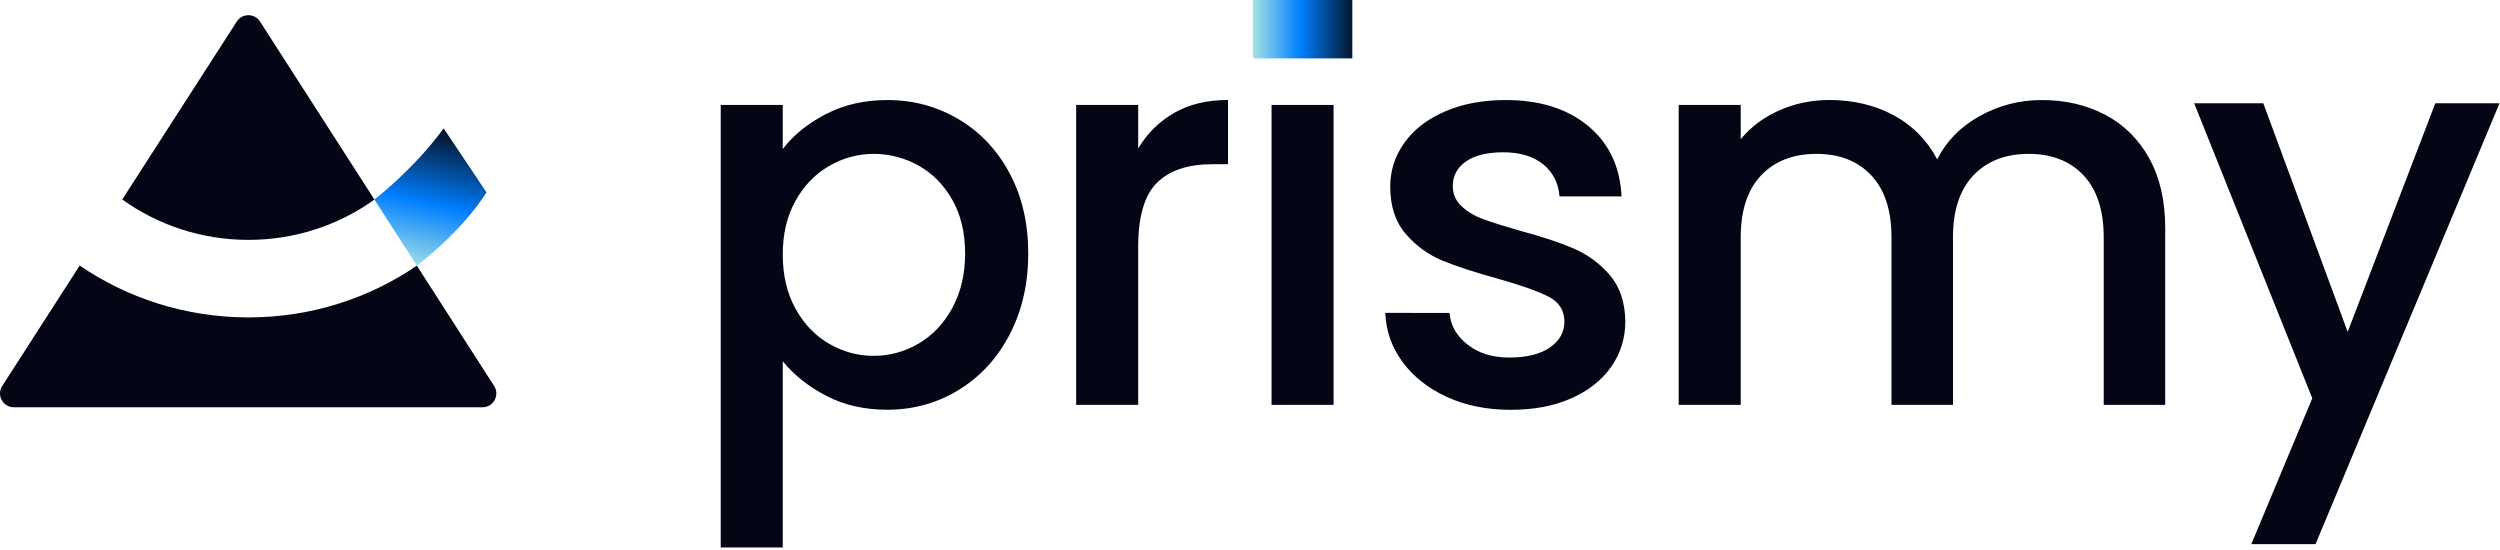 <svg xmlns="http://www.w3.org/2000/svg" viewBox="0 0 754 166">
  <style>
    .plain {
      fill: #040616;
    }
    @media (prefers-color-scheme: dark) {
      .plain {
        fill: #fff;
      }
    }
  </style>

  <path
    d="m753.85 31.15-55.49 132.97h-19.37l18.39-44-35.62-88.98h20.85l25.45 68.95 26.43-68.95h19.37l-.01.01ZM304.54 52.33c-3.72-7-8.84-12.45-15.35-16.33-6.51-3.88-13.71-5.83-21.59-5.83-6.89 0-13.08 1.42-18.55 4.27-5.48 2.84-9.8 6.35-12.97 10.5v-13.3h-18.71v133.47h18.71v-56.15c3.39 4.16 7.77 7.64 13.14 10.43 5.35 2.79 11.49 4.19 18.38 4.19 7.88 0 15.08-2 21.59-6s11.63-9.57 15.35-16.74c3.72-7.17 5.58-15.3 5.58-24.38 0-9.08-1.86-17.13-5.58-24.13Zm-17.32 40.55c-2.57 4.71-5.96 8.29-10.18 10.75-4.22 2.46-8.73 3.69-13.54 3.69-4.81 0-9.16-1.2-13.38-3.61-4.21-2.41-7.6-5.93-10.18-10.59-2.57-4.65-3.86-10.09-3.86-16.33 0-6.24 1.28-11.65 3.86-16.25 2.57-4.6 5.97-8.1 10.18-10.51 4.22-2.41 8.67-3.62 13.38-3.62 4.71 0 9.33 1.18 13.54 3.53 4.22 2.35 7.6 5.8 10.18 10.34 2.57 4.54 3.86 9.93 3.86 16.17 0 6.24-1.29 11.72-3.86 16.42v.01ZM354.2 34.02c-4.54 2.57-8.18 6.15-10.92 10.76V31.64h-18.71v90.46h18.71V74.49c0-9.19 1.89-15.65 5.67-19.38 3.77-3.72 9.33-5.58 16.66-5.58h4.76V30.15c-6.24 0-11.63 1.29-16.17 3.86v.01ZM383.5 31.64v90.46h18.71V31.64H383.5ZM485.44 82.86c-3.06-3.5-6.7-6.15-10.92-7.96-4.22-1.8-9.6-3.58-16.17-5.33-4.93-1.42-8.65-2.59-11.16-3.53-2.52-.93-4.65-2.22-6.4-3.86-1.75-1.64-2.63-3.67-2.63-6.08 0-3.06 1.32-5.53 3.94-7.38 2.63-1.86 6.4-2.79 11.33-2.79s9.03 1.21 11.99 3.62c2.95 2.41 4.6 5.64 4.93 9.68h18.71c-.44-8.97-3.8-16.06-10.09-21.26-6.3-5.2-14.59-7.8-24.87-7.8-6.89 0-13 1.15-18.31 3.45-5.31 2.3-9.38 5.44-12.23 9.44-2.85 4-4.27 8.4-4.27 13.21 0 5.91 1.56 10.67 4.68 14.28 3.12 3.61 6.82 6.29 11.08 8.05 4.27 1.75 9.8 3.55 16.58 5.42 7 1.97 12.12 3.77 15.35 5.42 3.23 1.64 4.84 4.16 4.84 7.55 0 3.18-1.46 5.78-4.35 7.8-2.9 2.02-6.98 3.04-12.23 3.04s-9.23-1.29-12.56-3.86c-3.34-2.57-5.18-5.78-5.5-9.6H417.8c.22 5.47 1.97 10.43 5.25 14.86 3.28 4.43 7.74 7.94 13.39 10.51 5.63 2.57 12.01 3.86 19.12 3.86 7.11 0 13.11-1.15 18.31-3.45 5.2-2.3 9.22-5.47 12.07-9.52 2.84-4.05 4.26-8.65 4.26-13.79-.11-5.8-1.7-10.45-4.76-13.96v-.02ZM648.21 47.74c-3.23-5.8-7.66-10.18-13.3-13.14-5.64-2.95-12.01-4.43-19.13-4.43-6.68 0-12.92 1.61-18.71 4.84-5.8 3.23-10.07 7.58-12.81 13.05-3.06-5.8-7.45-10.23-13.13-13.3-5.69-3.06-12.15-4.6-19.38-4.6-5.36 0-10.4 1.04-15.1 3.12-4.71 2.08-8.59 4.98-11.65 8.7V31.64h-18.71v90.46H525V71.54c0-8.1 2.06-14.31 6.15-18.64 4.11-4.32 9.66-6.49 16.66-6.49s12.53 2.17 16.58 6.49c4.05 4.33 6.08 10.54 6.08 18.64v50.56h18.55V71.54c0-8.1 2.05-14.31 6.15-18.64 4.11-4.32 9.66-6.49 16.66-6.49s12.53 2.17 16.58 6.49c4.05 4.33 6.07 10.54 6.07 18.64v50.56h18.55V68.74c0-8.2-1.61-15.21-4.84-21.01l.02.01Z"
    class="plain"
    fill="#040616"
  />

  <path d="M407.86 0h-30.01v17.61h30.01V0Z" fill="url(#b)" />

  <path
    d="M146.74 58.03c-8.01 12.48-21.01 22.09-21.01 22.09l-12.81-19.94s11.79-9 20.88-21.47l12.94 19.32Z"
    fill="url(#c)"
  />

  <path
    d="M71.41 6.5c1.64-2.55 5.38-2.55 7.02 0l26.7 41.55 7.71 12 .08.14c-10.62 7.63-23.77 12.16-38 12.16s-27.44-4.56-38.05-12.19L71.41 6.5ZM4.19 122.83h141.33c3.3 0 5.29-3.65 3.51-6.42l-23.31-36.29c-14.36 9.83-31.9 15.61-50.8 15.61S38.4 89.92 24.04 80.09L.67 116.4c-1.79 2.78.21 6.44 3.52 6.43Z"
    class="plain"
    fill="#040616"
  />

  <defs>
    <linearGradient
      id="b"
      x1="377.85"
      x2="407.86"
      y1="8.81"
      y2="8.81"
      gradientUnits="userSpaceOnUse"
    >
      <stop stop-color="#A5E2E4" />
      <stop offset=".48" stop-color="#007FFF" />
      <stop offset="1" stop-color="#05162F" />
    </linearGradient>

    <linearGradient
      id="c"
      x1="134.02"
      x2="124.96"
      y1="40.36"
      y2="80.92"
      gradientUnits="userSpaceOnUse"
    >
      <stop stop-color="#05162F" />
      <stop offset=".52" stop-color="#007FFF" />
      <stop offset="1" stop-color="#A5E2E4" />
    </linearGradient>
  </defs>
</svg>
